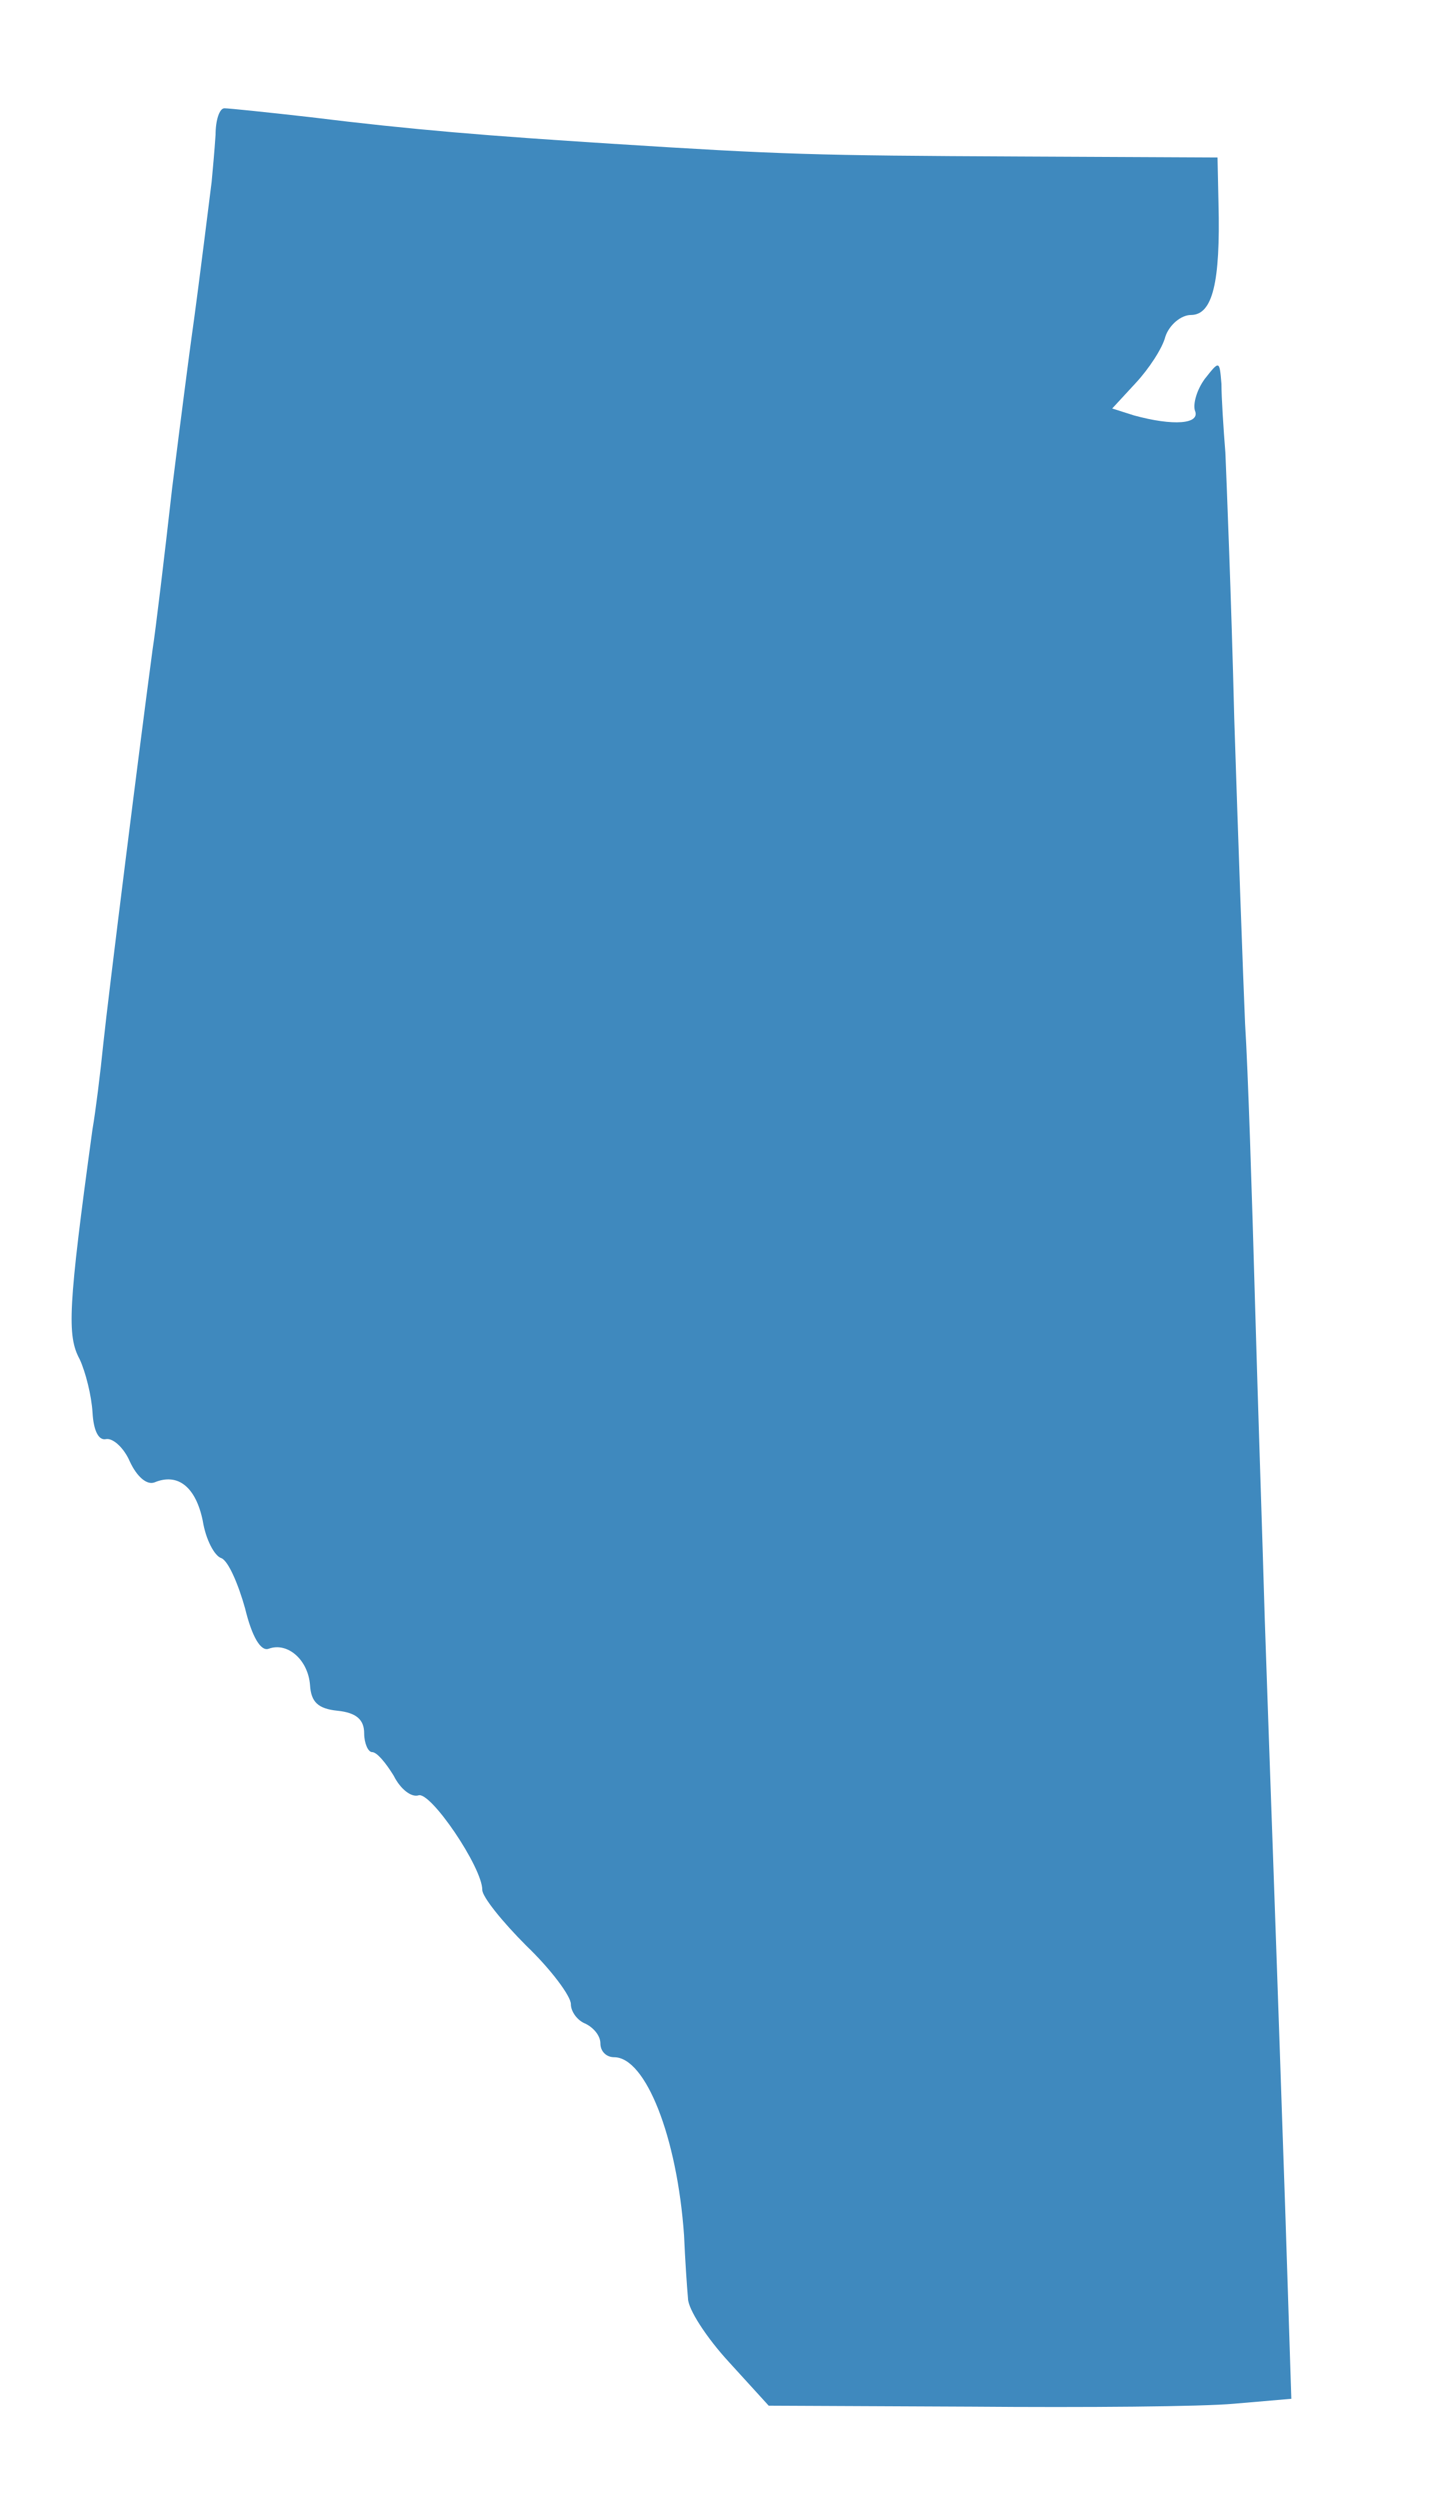 <?xml version="1.0" standalone="no"?>
<!DOCTYPE svg PUBLIC "-//W3C//DTD SVG 20010904//EN"
 "http://www.w3.org/TR/2001/REC-SVG-20010904/DTD/svg10.dtd">
<svg version="1.0" xmlns="http://www.w3.org/2000/svg"
 width="146pt" height="254pt" viewBox="0 0 146 254"
 preserveAspectRatio="xMidYMid meet">

<g transform="translate(0,254) scale(0.1,-0.1)"
fill="#3F89BE" stroke="none">
<path d="M219 2403 c-1 -16 -3 -37 -4 -48 -12 -96 -17 -134 -20 -155 -2 -14
-11 -83 -20 -155 -8 -71 -17 -146 -20 -165 -13 -97 -45 -352 -50 -400 -3 -30
-8 -70 -11 -87 -25 -182 -26 -210 -13 -234 6 -13 12 -37 13 -54 1 -18 6 -29
14 -27 7 1 18 -9 24 -23 7 -15 17 -24 25 -21 24 10 42 -5 49 -39 3 -19 12 -36
19 -38 7 -3 17 -26 24 -51 7 -29 16 -44 24 -41 19 7 40 -11 42 -37 1 -17 8
-24 28 -26 19 -2 27 -9 27 -23 0 -10 4 -19 8 -19 5 0 14 -11 22 -24 7 -14 18
-22 25 -20 12 5 65 -73 65 -96 0 -7 20 -32 45 -57 25 -24 45 -51 45 -59 0 -8
7 -17 15 -20 8 -4 15 -12 15 -20 0 -8 6 -14 14 -14 32 0 64 -81 71 -181 1 -24
3 -53 4 -64 0 -11 19 -40 41 -64 l41 -45 207 -1 c114 -1 233 0 266 3 l58 5 -6
186 c-9 269 -16 458 -21 606 -2 72 -7 218 -10 325 -3 107 -7 233 -10 280 -2
47 -7 186 -11 310 -3 124 -8 245 -9 270 -2 25 -4 56 -4 70 -2 24 -2 24 -17 5
-8 -11 -12 -25 -10 -32 6 -14 -22 -16 -62 -5 l-22 7 24 26 c13 14 27 35 30 47
4 12 16 22 26 22 22 0 30 33 28 113 l-1 47 -201 1 c-209 1 -242 2 -415 13
-125 8 -201 14 -306 27 -44 5 -83 9 -87 9 -5 0 -9 -12 -9 -27z"/>
</g>
</svg>
